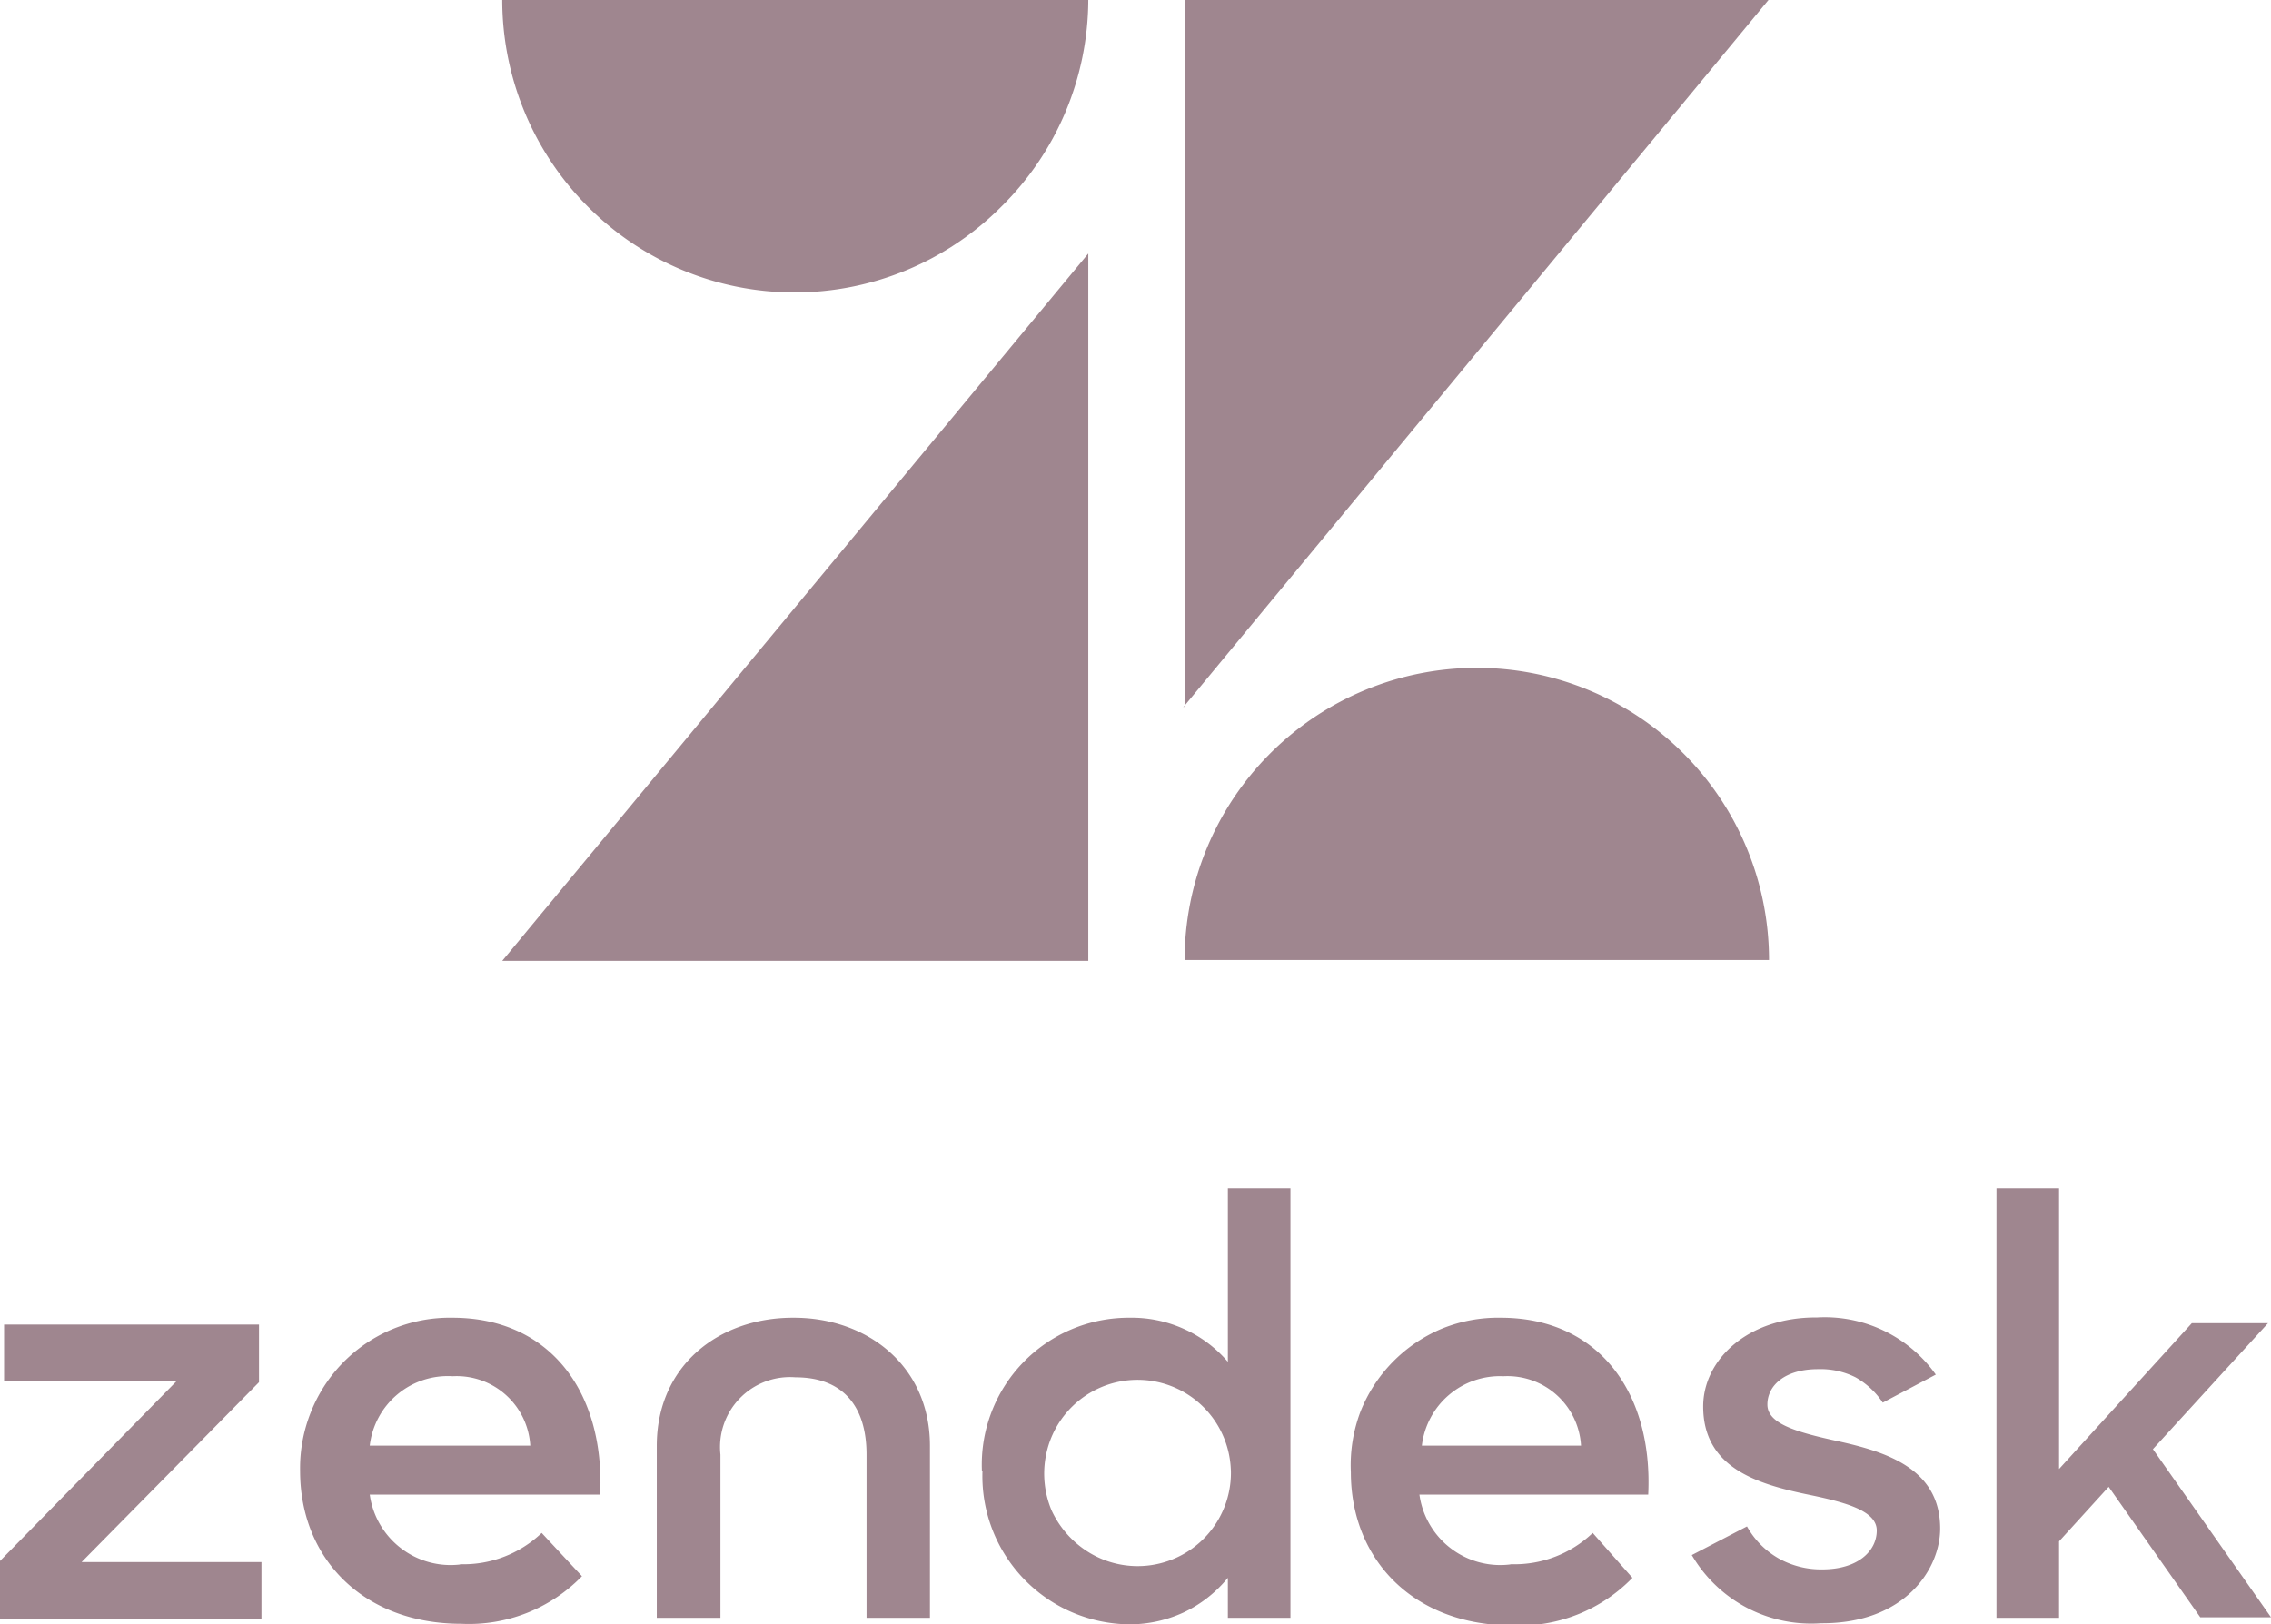<svg xmlns="http://www.w3.org/2000/svg" viewBox="0 0 83.47 59.7"><defs><style>.cls-1{fill:#9f868f;}</style></defs><g id="Layer_2" data-name="Layer 2"><g id="SET_1_artboard_1" data-name="SET 1_artboard 1"><g id="CTA"><g id="Layer_3_copy_23" data-name="Layer 3 copy 23"><path class="cls-1" d="M40,9.32v26H18.46ZM40,0A10.72,10.72,0,0,1,36.8,7.6a10.72,10.72,0,0,1-7.59,3.15,10.72,10.72,0,0,1-7.6-3.15A10.76,10.76,0,0,1,18.46,0Zm3.54,35.29a10.74,10.74,0,1,1,21.48,0Zm0-9.32V0H65L43.49,26Zm12,31.53a4.17,4.17,0,0,0,3-1.15L60,58a5.79,5.79,0,0,1-4.42,1.75c-3.6,0-5.93-2.4-5.93-5.63A5.56,5.56,0,0,1,50,51.9a5.5,5.5,0,0,1,3-3.06,5.49,5.49,0,0,1,2.16-.4c3.57,0,5.6,2.72,5.42,6.5H52.17a3,3,0,0,0,3.32,2.57Zm2.57-4.36a2.71,2.71,0,0,0-2.85-2.55,2.89,2.89,0,0,0-3,2.55ZM0,57.38l6.5-6.62H.15V48.69H9.52v2.12L3,57.42H9.61V59.5H0V57.38Zm16.91.12a4.17,4.17,0,0,0,3-1.15l1.48,1.59a5.79,5.79,0,0,1-4.43,1.75c-3.6,0-5.93-2.39-5.93-5.62a5.54,5.54,0,0,1,.4-2.17,5.49,5.49,0,0,1,5.2-3.46c3.58,0,5.6,2.72,5.43,6.5H13.59a3,3,0,0,0,3.32,2.57Zm2.58-4.36a2.71,2.71,0,0,0-2.85-2.55,2.89,2.89,0,0,0-3.05,2.55Zm16.6.92a5.4,5.4,0,0,1,5.42-5.62,4.66,4.66,0,0,1,2,.41,4.6,4.6,0,0,1,1.62,1.21V43.68h2.3V59.47h-2.3V58a4.67,4.67,0,0,1-1.62,1.27,4.74,4.74,0,0,1-2,.44,5.45,5.45,0,0,1-5.4-5.62Zm9.15,0a3.43,3.43,0,0,0-6.8-.54,3.5,3.5,0,0,0,.21,2A3.57,3.57,0,0,0,39.92,57a3.43,3.43,0,0,0,5.32-3Zm16.89,3.13,2.08-1.08a3.08,3.08,0,0,0,1.17,1.18,3.2,3.2,0,0,0,1.6.4c1.3,0,2-.67,2-1.43s-1.26-1.06-2.62-1.34c-1.84-.39-3.76-1-3.76-3.22,0-1.71,1.63-3.29,4.19-3.27a5,5,0,0,1,4.36,2.1L69.2,51.56a2.94,2.94,0,0,0-1-.93,2.87,2.87,0,0,0-1.38-.3c-1.23,0-1.86.61-1.86,1.3s1,1,2.56,1.34c1.78.39,3.79,1,3.79,3.22,0,1.49-1.3,3.5-4.38,3.48a5.08,5.08,0,0,1-4.75-2.51ZM77.5,54.66l-1.82,2v2.81h-2.3V43.68h2.3V54l4.88-5.36h2.8l-4.23,4.63,4.34,6.18h-2.6l-3.37-4.8ZM29.14,48.44c-2.73,0-5,1.77-5,4.71v6.32h2.34v-6a2.57,2.57,0,0,1,2.76-2.84c1.74,0,2.61,1.06,2.61,2.84v6h2.33V53.15c0-2.94-2.3-4.71-5-4.71"/></g></g></g></g></svg>